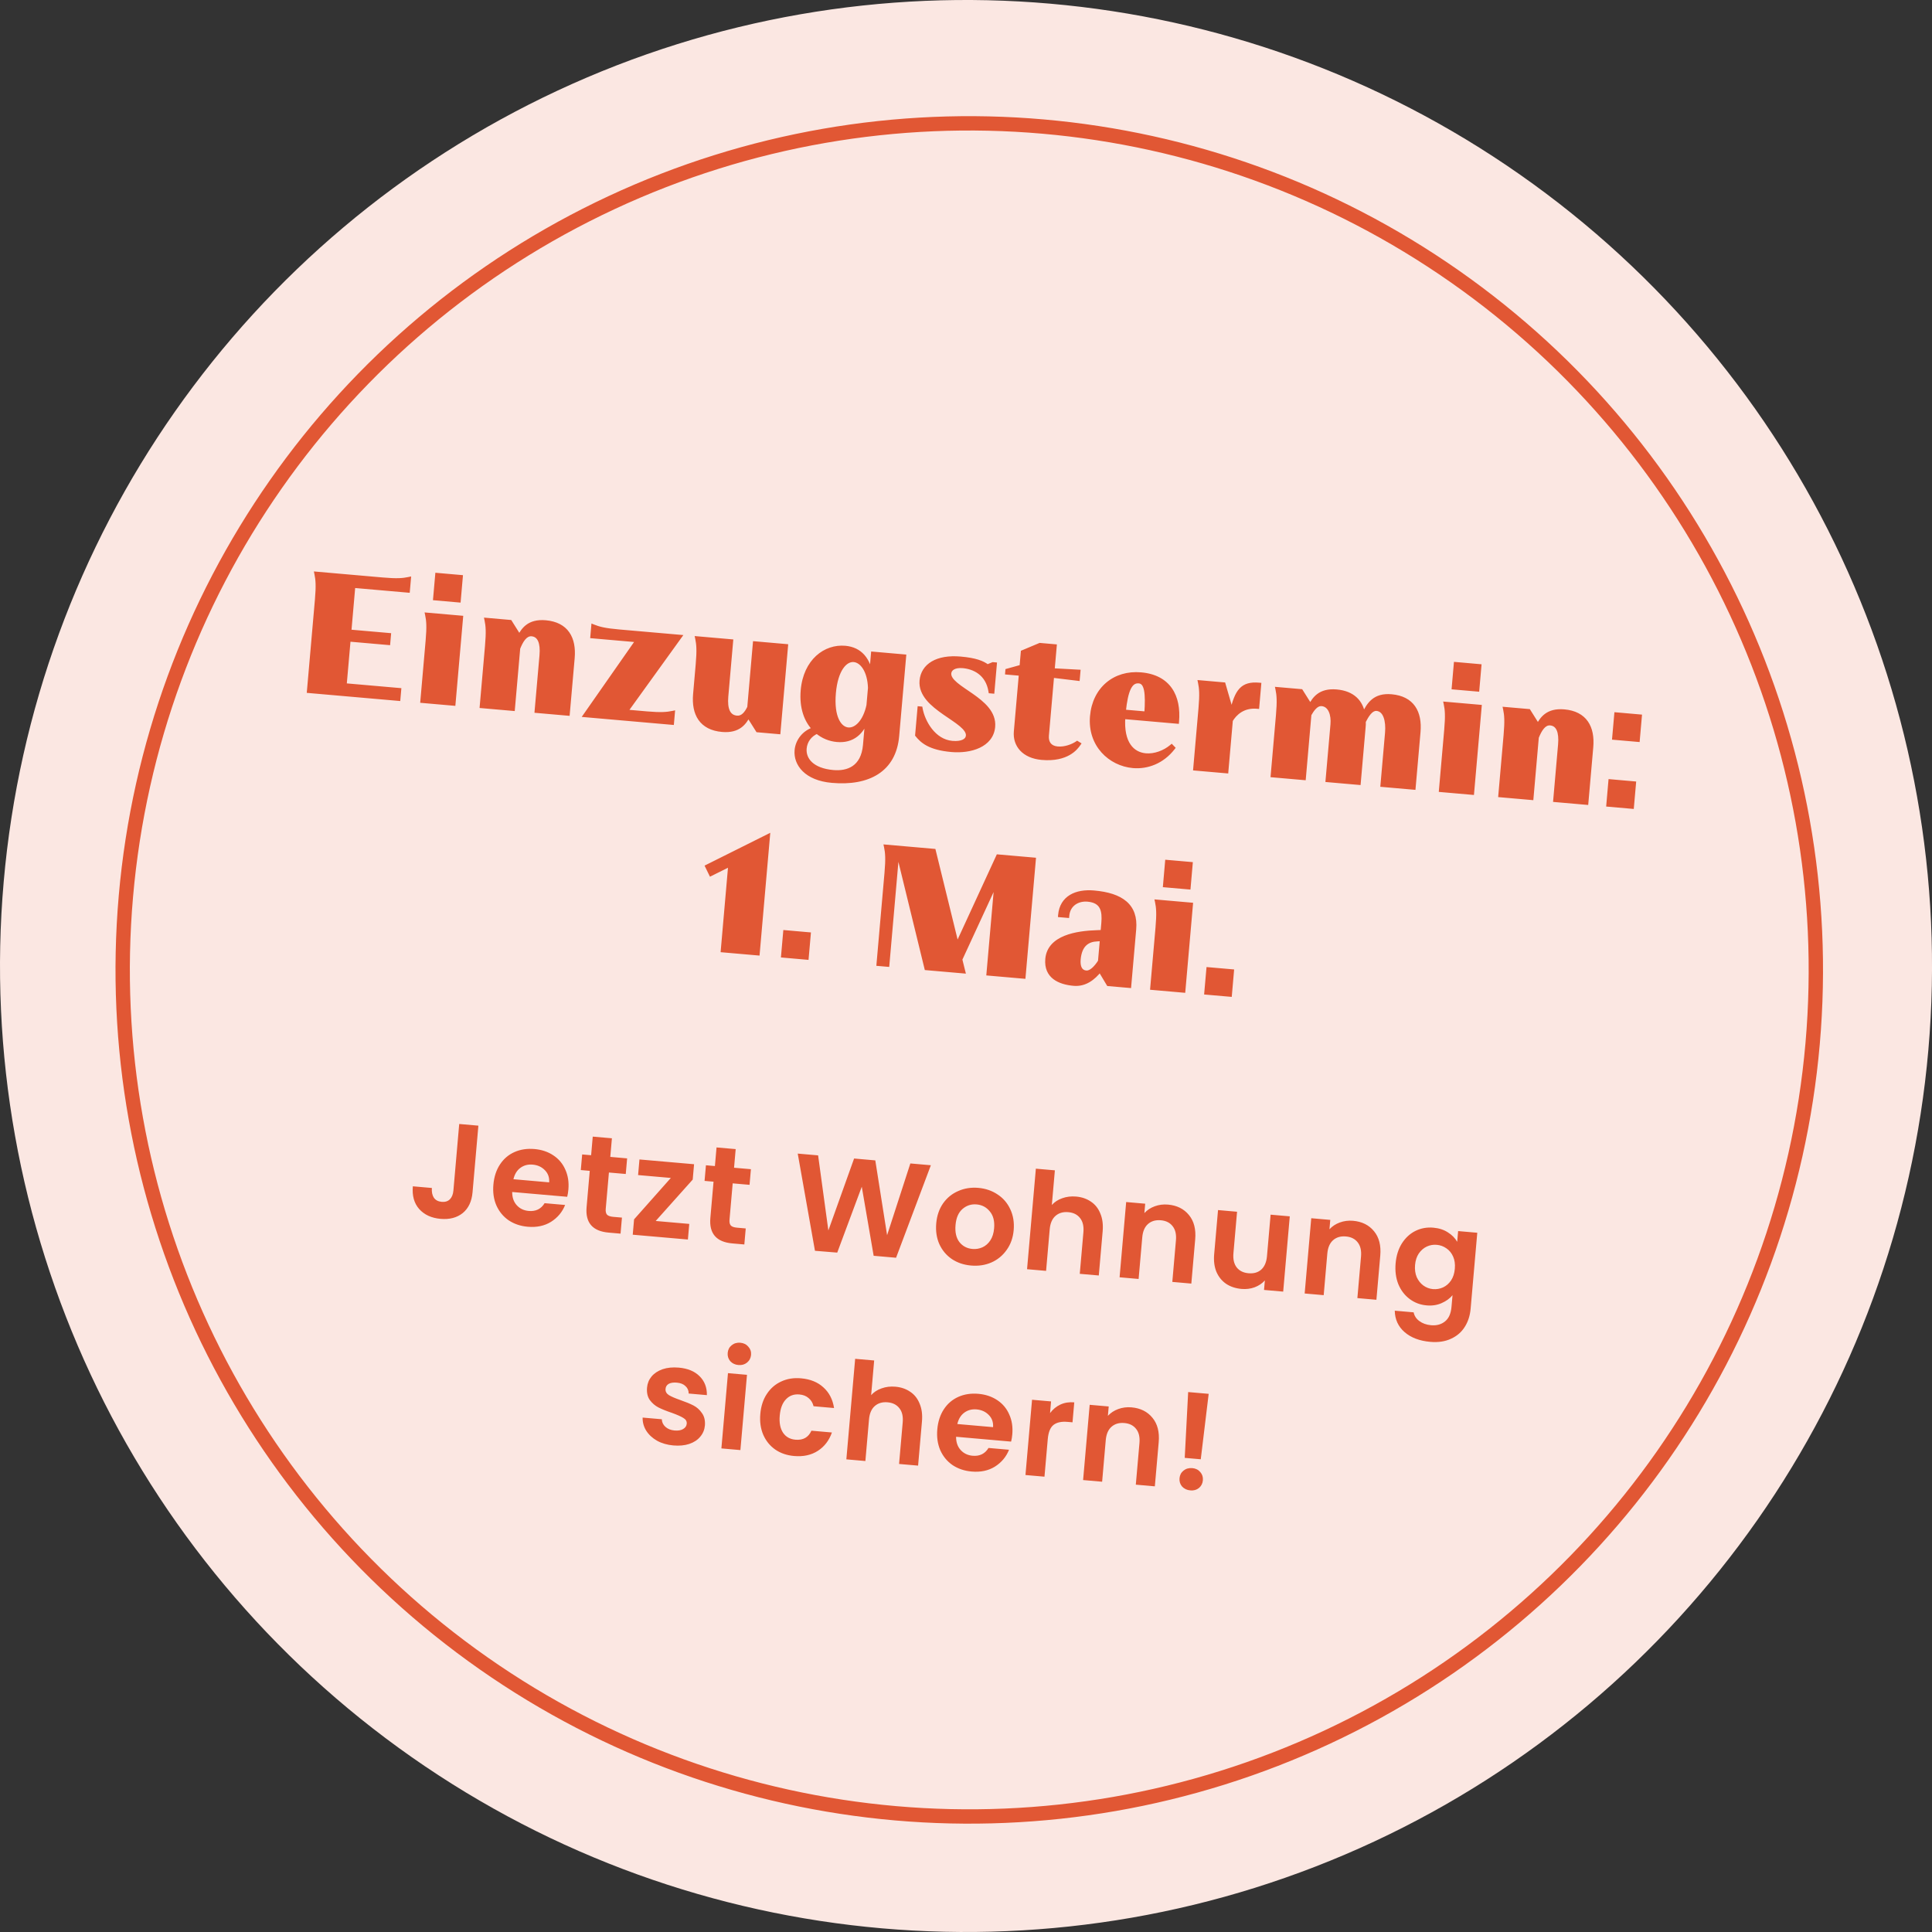<svg xmlns="http://www.w3.org/2000/svg" width="113" height="113" viewBox="0 0 113 113" fill="none"><rect x="0" y="0" width="113" height="113" fill="#333333" stroke="none"/><circle cx="56.501" cy="56.5" r="56.5" transform="rotate(5 56.501 56.5)" fill="#FBE7E2"></circle><circle cx="56.691" cy="56.729" r="49.515" transform="rotate(5 56.691 56.729)" stroke="#E15734" stroke-width="0.839"></circle><path d="M18.545 35.083C18.617 34.25 18.587 33.904 18.516 33.564L22.388 33.903C23.221 33.975 23.567 33.945 23.907 33.874L23.849 34.536L20.659 34.257L20.424 36.945L22.741 37.148L22.702 37.6L20.384 37.397L20.149 40.086L23.339 40.365L23.295 40.866L18.078 40.41L18.545 35.083ZM25.02 37.479C25.093 36.646 25.062 36.3 24.991 35.96L26.957 36.132L26.518 41.148L24.712 40.99L25.02 37.479ZM25.46 34.99L25.578 33.636L26.943 33.755L26.824 35.109L25.46 34.99ZM31.679 38.334C31.744 37.592 31.562 37.131 31.101 37.091C30.709 37.057 30.469 37.491 30.301 37.911L29.991 41.452L28.186 41.294L28.493 37.783C28.566 36.95 28.535 36.604 28.464 36.264L29.828 36.383L30.361 37.228L30.391 37.231C30.607 36.846 30.926 36.318 31.909 36.404C33.133 36.511 33.586 37.339 33.486 38.483L33.202 41.733L31.396 41.575L31.679 38.334ZM34.252 41.825L37.314 37.443L34.655 37.21L34.704 36.648C35.027 36.777 35.362 36.867 36.195 36.94L39.737 37.25L36.584 41.625L37.828 41.733C38.641 41.804 39.007 41.776 39.347 41.705L39.298 42.266L34.252 41.825ZM42.241 42.686C41.017 42.578 40.563 41.75 40.664 40.607L40.816 38.861C40.889 38.028 40.859 37.682 40.787 37.342L42.754 37.514L42.472 40.734C42.407 41.477 42.589 41.938 43.101 41.982C43.442 42.012 43.67 41.719 43.831 41.379L44.158 37.637L45.964 37.795L45.525 42.811L44.322 42.706L43.789 41.861L43.759 41.858C43.543 42.243 43.224 42.772 42.241 42.686ZM48.669 45.664C47.134 45.53 46.532 44.668 46.6 43.886C46.648 43.344 47.026 42.831 47.639 42.642C47.156 42.155 46.87 41.382 46.958 40.379C47.109 38.643 48.285 37.796 49.429 37.896C50.302 37.972 50.816 38.573 50.948 39.606L51.067 38.241L52.873 38.399L52.467 43.044C52.292 45.041 50.786 45.849 48.669 45.664ZM47.055 43.774C46.997 44.436 47.509 45.057 48.733 45.164C49.585 45.239 50.483 44.923 50.6 43.579L50.748 41.893C50.438 42.887 49.832 43.35 48.959 43.273C48.527 43.236 48.127 43.069 47.788 42.787C47.347 42.971 47.092 43.353 47.055 43.774ZM48.764 40.537C48.641 41.941 49.086 42.627 49.608 42.673C50.079 42.714 50.597 42.224 50.804 41.251L50.892 40.238C50.86 39.224 50.416 38.639 49.944 38.598C49.432 38.553 48.885 39.152 48.764 40.537ZM53.837 41.446C53.98 42.237 54.609 43.363 55.693 43.458C56.275 43.509 56.594 43.325 56.62 43.034C56.699 42.131 53.768 41.419 53.909 39.814C53.986 38.931 54.81 38.407 56.175 38.526C57.058 38.604 57.468 38.771 57.752 38.988L58.077 38.855L58.177 38.863L58.039 40.438L57.939 40.43C57.769 39.374 56.971 39.011 56.319 38.954C55.808 38.909 55.538 39.108 55.514 39.379C55.435 40.281 58.221 40.899 58.081 42.505C57.986 43.588 56.761 43.956 55.658 43.859C54.363 43.746 53.934 43.335 53.651 42.986L53.787 41.441L53.837 41.446ZM60.938 44.321C59.875 44.228 59.356 43.566 59.424 42.794L59.721 39.403L58.918 39.333L58.927 39.232L59.756 39.002L59.83 38.149L60.827 37.73L61.68 37.805L61.557 39.21L63.066 39.291L63.031 39.693L61.531 39.511L61.224 43.012C61.187 43.443 61.393 43.745 61.854 43.785C62.316 43.825 62.767 43.632 63.004 43.471L63.081 43.518C62.93 43.737 62.403 44.45 60.938 44.321ZM63.878 41.889C64.018 40.294 65.205 39.316 66.73 39.45C68.355 39.592 68.964 40.727 68.835 42.202L65.694 41.927C65.578 43.494 66.241 44.118 67.013 44.186C67.535 44.231 68.109 44.019 68.524 43.671L68.598 43.748C67.972 44.553 67.095 44.87 66.272 44.798C64.938 44.681 63.731 43.565 63.878 41.889ZM65.721 41.626L67.055 41.743C67.14 40.537 67.066 39.884 66.615 39.844C66.103 39.8 65.852 40.354 65.721 41.626ZM70.223 41.434C70.296 40.601 70.266 40.255 70.195 39.915L71.559 40.034L72.025 41.642L72.055 41.645C72.344 40.416 72.656 39.968 73.64 40.054L73.528 41.329C72.696 41.256 72.219 41.73 71.983 42.123L71.722 45.103L69.916 44.945L70.223 41.434ZM81.134 42.863C81.195 42.161 81.031 41.5 80.519 41.455C80.168 41.424 79.915 41.887 79.757 42.197C79.765 42.339 79.758 42.419 79.748 42.53L79.464 45.78L77.658 45.622L77.943 42.362C77.99 41.82 77.821 41.219 77.309 41.174C76.968 41.144 76.733 41.518 76.578 41.788L76.253 45.499L74.447 45.342L74.754 41.83C74.827 40.997 74.797 40.651 74.726 40.311L76.09 40.431L76.623 41.276L76.653 41.279C76.868 40.893 77.188 40.365 78.171 40.451C79.124 40.534 79.604 41.051 79.73 41.81L79.76 41.813C80.057 41.192 80.398 40.646 81.381 40.732C82.605 40.839 83.058 41.667 82.958 42.811L82.674 46.061L80.868 45.903L81.134 42.863ZM84.596 42.691C84.669 41.858 84.638 41.512 84.567 41.172L86.533 41.344L86.094 46.361L84.289 46.203L84.596 42.691ZM85.036 40.202L85.154 38.848L86.519 38.967L86.4 40.322L85.036 40.202ZM91.255 43.547C91.32 42.804 91.138 42.344 90.677 42.303C90.286 42.269 90.046 42.703 89.877 43.123L89.567 46.664L87.762 46.506L88.069 42.995C88.142 42.162 88.111 41.816 88.04 41.476L89.404 41.595L89.937 42.441L89.967 42.443C90.183 42.058 90.502 41.53 91.485 41.616C92.709 41.723 93.162 42.551 93.062 43.695L92.778 46.945L90.972 46.787L91.255 43.547ZM94.197 45.705L95.561 45.824L95.443 47.178L94.078 47.059L94.197 45.705ZM94.421 43.146L94.539 41.792L95.904 41.911L95.785 43.266L94.421 43.146ZM44.31 55.755L42.283 55.577L42.724 50.541L41.582 51.108L41.377 50.686L44.907 48.922L44.31 55.755ZM45.93 54.532L47.294 54.651L47.176 56.005L45.812 55.886L45.93 54.532ZM51.859 51.047C51.932 50.214 51.901 49.868 51.83 49.528L54.609 49.771L55.973 55.329L58.381 50.101L60.458 50.283L59.86 57.115L57.824 56.937L58.302 51.469L56.157 56.114L56.329 56.806L54.192 56.619L52.525 49.791L52.475 49.787L51.895 56.418L51.393 56.374L51.859 51.047ZM64.54 53.996C64.603 53.274 64.493 52.688 63.62 52.612C63.018 52.559 62.473 52.895 62.415 53.558L62.014 53.523C62.103 52.499 62.955 52.119 63.979 52.208C65.594 52.35 66.448 52.98 66.329 54.345L66.04 57.656L64.836 57.55L64.35 56.739L64.32 56.737C63.946 57.21 63.457 57.591 62.805 57.534C61.962 57.461 61.174 57.109 61.263 56.095C61.374 54.821 62.974 54.567 64.17 54.53L64.494 54.518L64.54 53.996ZM63.081 56.113C63.044 56.534 63.167 56.858 63.529 56.89C63.8 56.914 64.098 56.626 64.344 56.233L64.459 54.919L64.175 54.935C63.597 54.955 63.156 55.26 63.081 56.113ZM67.709 54.263C67.782 53.431 67.751 53.084 67.68 52.745L69.647 52.916L69.208 57.933L67.402 57.775L67.709 54.263ZM68.149 51.775L68.268 50.42L69.632 50.539L69.513 51.894L68.149 51.775ZM70.682 56.697L72.047 56.816L71.928 58.171L70.564 58.051L70.682 56.697Z" fill="#E15734"></path><path d="M18.516 33.564L18.527 33.438L18.358 33.423L18.392 33.59L18.516 33.564ZM23.907 33.874L24.033 33.885L24.047 33.716L23.881 33.75L23.907 33.874ZM23.849 34.536L23.838 34.661L23.964 34.672L23.975 34.547L23.849 34.536ZM20.659 34.257L20.67 34.131L20.544 34.12L20.534 34.246L20.659 34.257ZM20.424 36.945L20.298 36.934L20.287 37.06L20.413 37.071L20.424 36.945ZM22.741 37.148L22.867 37.159L22.878 37.034L22.752 37.023L22.741 37.148ZM22.702 37.6L22.691 37.725L22.816 37.736L22.827 37.611L22.702 37.6ZM20.384 37.397L20.395 37.272L20.27 37.261L20.259 37.386L20.384 37.397ZM20.149 40.086L20.024 40.075L20.013 40.2L20.138 40.211L20.149 40.086ZM23.339 40.365L23.465 40.376L23.476 40.25L23.35 40.239L23.339 40.365ZM23.295 40.866L23.285 40.992L23.41 41.003L23.421 40.877L23.295 40.866ZM18.078 40.41L17.953 40.399L17.942 40.524L18.067 40.535L18.078 40.41ZM18.67 35.094C18.744 34.254 18.714 33.894 18.639 33.538L18.392 33.59C18.46 33.913 18.491 34.246 18.419 35.072L18.67 35.094ZM18.505 33.689L22.377 34.028L22.399 33.777L18.527 33.438L18.505 33.689ZM22.377 34.028C23.217 34.101 23.577 34.072 23.933 33.997L23.881 33.75C23.558 33.818 23.225 33.849 22.399 33.777L22.377 34.028ZM23.782 33.863L23.724 34.525L23.975 34.547L24.033 33.885L23.782 33.863ZM23.86 34.41L20.67 34.131L20.648 34.382L23.838 34.661L23.86 34.41ZM20.534 34.246L20.298 36.934L20.549 36.956L20.784 34.268L20.534 34.246ZM20.413 37.071L22.73 37.274L22.752 37.023L20.435 36.82L20.413 37.071ZM22.616 37.137L22.576 37.589L22.827 37.611L22.867 37.159L22.616 37.137ZM22.713 37.474L20.395 37.272L20.373 37.522L22.691 37.725L22.713 37.474ZM20.259 37.386L20.024 40.075L20.274 40.097L20.51 37.408L20.259 37.386ZM20.138 40.211L23.328 40.49L23.35 40.239L20.16 39.96L20.138 40.211ZM23.214 40.354L23.17 40.855L23.421 40.877L23.465 40.376L23.214 40.354ZM23.306 40.741L18.09 40.285L18.067 40.535L23.285 40.992L23.306 40.741ZM18.204 40.421L18.67 35.094L18.419 35.072L17.953 40.399L18.204 40.421ZM24.991 35.96L25.002 35.835L24.833 35.82L24.868 35.986L24.991 35.96ZM26.957 36.132L27.083 36.143L27.094 36.018L26.968 36.007L26.957 36.132ZM26.518 41.148L26.507 41.274L26.633 41.285L26.644 41.159L26.518 41.148ZM24.712 40.99L24.587 40.979L24.576 41.105L24.702 41.116L24.712 40.99ZM25.46 34.99L25.334 34.979L25.323 35.105L25.449 35.115L25.46 34.99ZM25.578 33.636L25.589 33.51L25.464 33.499L25.453 33.625L25.578 33.636ZM26.943 33.755L27.068 33.766L27.079 33.641L26.954 33.63L26.943 33.755ZM26.824 35.109L26.813 35.235L26.939 35.246L26.95 35.12L26.824 35.109ZM25.145 37.49C25.219 36.65 25.189 36.29 25.114 35.934L24.868 35.986C24.936 36.309 24.967 36.642 24.894 37.468L25.145 37.49ZM24.98 36.085L26.946 36.257L26.968 36.007L25.002 35.835L24.98 36.085ZM26.832 36.121L26.393 41.137L26.644 41.159L27.083 36.143L26.832 36.121ZM26.529 41.023L24.724 40.865L24.702 41.116L26.507 41.274L26.529 41.023ZM24.838 41.001L25.145 37.49L24.894 37.468L24.587 40.979L24.838 41.001ZM25.585 35.001L25.704 33.647L25.453 33.625L25.334 34.979L25.585 35.001ZM25.567 33.761L26.932 33.88L26.954 33.63L25.589 33.51L25.567 33.761ZM26.817 33.744L26.699 35.099L26.95 35.12L27.068 33.766L26.817 33.744ZM26.835 34.984L25.471 34.865L25.449 35.115L26.813 35.235L26.835 34.984ZM30.301 37.911L30.184 37.864L30.177 37.881L30.176 37.9L30.301 37.911ZM29.991 41.452L29.98 41.578L30.106 41.589L30.117 41.463L29.991 41.452ZM28.186 41.294L28.06 41.283L28.049 41.409L28.174 41.42L28.186 41.294ZM28.464 36.264L28.475 36.138L28.306 36.124L28.341 36.29L28.464 36.264ZM29.828 36.383L29.935 36.316L29.901 36.263L29.839 36.258L29.828 36.383ZM30.361 37.228L30.254 37.296L30.288 37.348L30.35 37.354L30.361 37.228ZM30.391 37.231L30.38 37.356L30.461 37.364L30.501 37.292L30.391 37.231ZM33.202 41.733L33.191 41.858L33.316 41.869L33.327 41.744L33.202 41.733ZM31.396 41.575L31.27 41.564L31.26 41.69L31.385 41.7L31.396 41.575ZM31.805 38.346C31.838 37.965 31.81 37.64 31.703 37.398C31.591 37.148 31.392 36.99 31.112 36.966L31.09 37.216C31.271 37.232 31.394 37.325 31.473 37.501C31.555 37.685 31.586 37.961 31.554 38.324L31.805 38.346ZM31.112 36.966C30.859 36.944 30.665 37.076 30.52 37.25C30.377 37.423 30.27 37.651 30.184 37.864L30.418 37.958C30.501 37.75 30.597 37.552 30.714 37.411C30.83 37.272 30.951 37.204 31.09 37.216L31.112 36.966ZM30.176 37.9L29.866 41.441L30.117 41.463L30.427 37.922L30.176 37.9ZM30.002 41.327L28.197 41.169L28.174 41.42L29.98 41.578L30.002 41.327ZM28.311 41.305L28.618 37.794L28.367 37.772L28.06 41.283L28.311 41.305ZM28.618 37.794C28.692 36.954 28.662 36.594 28.587 36.238L28.341 36.29C28.409 36.613 28.44 36.946 28.367 37.772L28.618 37.794ZM28.453 36.389L29.817 36.509L29.839 36.258L28.475 36.138L28.453 36.389ZM29.722 36.45L30.254 37.296L30.467 37.161L29.935 36.316L29.722 36.45ZM30.35 37.354L30.38 37.356L30.402 37.106L30.372 37.103L30.35 37.354ZM30.501 37.292C30.609 37.1 30.731 36.894 30.937 36.742C31.138 36.593 31.432 36.488 31.898 36.529L31.92 36.278C31.403 36.233 31.046 36.349 30.788 36.539C30.534 36.726 30.389 36.977 30.281 37.17L30.501 37.292ZM31.898 36.529C32.482 36.58 32.863 36.8 33.091 37.126C33.322 37.457 33.409 37.916 33.361 38.471L33.612 38.493C33.663 37.905 33.574 37.379 33.297 36.982C33.018 36.582 32.56 36.334 31.92 36.278L31.898 36.529ZM33.361 38.471L33.076 41.722L33.327 41.744L33.612 38.493L33.361 38.471ZM33.213 41.608L31.407 41.45L31.385 41.7L33.191 41.858L33.213 41.608ZM31.521 41.586L31.805 38.346L31.554 38.324L31.27 41.564L31.521 41.586ZM34.252 41.825L34.148 41.753L34.023 41.931L34.24 41.95L34.252 41.825ZM37.314 37.443L37.417 37.515L37.542 37.336L37.325 37.317L37.314 37.443ZM34.655 37.21L34.53 37.199L34.519 37.324L34.644 37.335L34.655 37.21ZM34.704 36.648L34.751 36.531L34.594 36.468L34.579 36.637L34.704 36.648ZM39.737 37.25L39.839 37.324L39.968 37.144L39.748 37.125L39.737 37.25ZM36.584 41.625L36.482 41.551L36.352 41.731L36.573 41.75L36.584 41.625ZM39.347 41.705L39.472 41.715L39.487 41.547L39.321 41.581L39.347 41.705ZM39.298 42.266L39.287 42.392L39.412 42.403L39.423 42.277L39.298 42.266ZM34.355 41.897L37.417 37.515L37.211 37.37L34.148 41.753L34.355 41.897ZM37.325 37.317L34.666 37.084L34.644 37.335L37.303 37.568L37.325 37.317ZM34.781 37.221L34.83 36.659L34.579 36.637L34.53 37.199L34.781 37.221ZM34.657 36.765C34.995 36.9 35.344 36.992 36.184 37.066L36.206 36.815C35.381 36.743 35.058 36.654 34.751 36.531L34.657 36.765ZM36.184 37.066L39.726 37.376L39.748 37.125L36.206 36.815L36.184 37.066ZM39.635 37.176L36.482 41.551L36.686 41.698L39.839 37.324L39.635 37.176ZM36.573 41.75L37.817 41.859L37.839 41.608L36.595 41.499L36.573 41.75ZM37.817 41.859C38.637 41.931 39.017 41.903 39.373 41.828L39.321 41.581C38.998 41.649 38.645 41.678 37.839 41.608L37.817 41.859ZM39.222 41.694L39.172 42.255L39.423 42.277L39.472 41.715L39.222 41.694ZM39.309 42.141L34.262 41.699L34.24 41.95L39.287 42.392L39.309 42.141ZM40.787 37.342L40.798 37.217L40.629 37.202L40.664 37.368L40.787 37.342ZM42.754 37.514L42.879 37.525L42.89 37.4L42.765 37.389L42.754 37.514ZM43.831 41.379L43.945 41.433L43.954 41.413L43.956 41.39L43.831 41.379ZM44.158 37.637L44.169 37.511L44.044 37.501L44.033 37.626L44.158 37.637ZM45.964 37.795L46.09 37.806L46.101 37.681L45.975 37.669L45.964 37.795ZM45.525 42.811L45.514 42.937L45.64 42.948L45.651 42.822L45.525 42.811ZM44.322 42.706L44.215 42.773L44.248 42.826L44.31 42.831L44.322 42.706ZM43.789 41.861L43.895 41.794L43.862 41.741L43.8 41.735L43.789 41.861ZM43.759 41.858L43.77 41.733L43.689 41.725L43.649 41.797L43.759 41.858ZM42.252 42.56C41.668 42.509 41.287 42.289 41.059 41.963C40.828 41.632 40.74 41.173 40.789 40.618L40.538 40.596C40.487 41.184 40.576 41.711 40.852 42.107C41.132 42.507 41.589 42.755 42.23 42.811L42.252 42.56ZM40.789 40.618L40.942 38.872L40.691 38.85L40.538 40.596L40.789 40.618ZM40.942 38.872C41.015 38.032 40.985 37.672 40.911 37.316L40.664 37.368C40.732 37.691 40.763 38.024 40.691 38.85L40.942 38.872ZM40.776 37.467L42.743 37.639L42.765 37.389L40.798 37.217L40.776 37.467ZM42.628 37.503L42.347 40.724L42.597 40.745L42.879 37.525L42.628 37.503ZM42.347 40.724C42.313 41.103 42.341 41.431 42.456 41.674C42.577 41.928 42.79 42.082 43.09 42.108L43.112 41.857C42.9 41.839 42.766 41.739 42.684 41.566C42.597 41.382 42.566 41.108 42.597 40.745L42.347 40.724ZM43.09 42.108C43.304 42.127 43.48 42.042 43.619 41.911C43.756 41.783 43.861 41.609 43.945 41.433L43.717 41.325C43.639 41.489 43.55 41.631 43.447 41.727C43.347 41.821 43.239 41.868 43.112 41.857L43.09 42.108ZM43.956 41.39L44.284 37.648L44.033 37.626L43.706 41.368L43.956 41.39ZM44.147 37.762L45.953 37.92L45.975 37.669L44.169 37.511L44.147 37.762ZM45.839 37.784L45.4 42.8L45.651 42.822L46.09 37.806L45.839 37.784ZM45.536 42.686L44.332 42.581L44.31 42.831L45.514 42.937L45.536 42.686ZM44.428 42.639L43.895 41.794L43.682 41.928L44.215 42.773L44.428 42.639ZM43.8 41.735L43.77 41.733L43.748 41.983L43.778 41.986L43.8 41.735ZM43.649 41.797C43.541 41.989 43.419 42.196 43.213 42.347C43.011 42.496 42.718 42.601 42.252 42.56L42.23 42.811C42.747 42.856 43.104 42.74 43.362 42.55C43.616 42.363 43.761 42.112 43.869 41.919L43.649 41.797ZM47.639 42.642L47.676 42.763L47.875 42.701L47.728 42.554L47.639 42.642ZM50.948 39.606L50.823 39.622L51.073 39.617L50.948 39.606ZM51.067 38.241L51.078 38.116L50.953 38.105L50.942 38.23L51.067 38.241ZM52.873 38.399L52.998 38.41L53.009 38.285L52.884 38.274L52.873 38.399ZM50.748 41.893L50.873 41.904L50.627 41.856L50.748 41.893ZM47.788 42.787L47.869 42.69L47.81 42.641L47.74 42.671L47.788 42.787ZM50.804 41.251L50.927 41.277L50.928 41.27L50.929 41.262L50.804 41.251ZM50.892 40.238L51.018 40.249L51.018 40.241L51.018 40.234L50.892 40.238ZM48.68 45.539C47.934 45.473 47.43 45.233 47.122 44.928C46.815 44.625 46.695 44.251 46.726 43.897L46.475 43.875C46.437 44.303 46.584 44.751 46.945 45.108C47.304 45.463 47.869 45.721 48.658 45.789L48.68 45.539ZM46.726 43.897C46.769 43.406 47.112 42.937 47.676 42.763L47.602 42.522C46.94 42.726 46.527 43.282 46.475 43.875L46.726 43.897ZM47.728 42.554C47.276 42.098 46.998 41.364 47.083 40.39L46.832 40.368C46.742 41.401 47.036 42.213 47.55 42.731L47.728 42.554ZM47.083 40.39C47.23 38.713 48.353 37.928 49.418 38.021L49.44 37.77C48.218 37.663 46.989 38.573 46.832 40.368L47.083 40.39ZM49.418 38.021C49.826 38.057 50.141 38.214 50.372 38.475C50.604 38.74 50.759 39.122 50.823 39.622L51.072 39.59C51.004 39.057 50.836 38.623 50.561 38.309C50.283 37.993 49.905 37.811 49.44 37.77L49.418 38.021ZM51.073 39.617L51.192 38.252L50.942 38.23L50.822 39.595L51.073 39.617ZM51.056 38.367L52.862 38.525L52.884 38.274L51.078 38.116L51.056 38.367ZM52.748 38.388L52.341 43.033L52.592 43.055L52.998 38.41L52.748 38.388ZM52.341 43.033C52.257 43.999 51.853 44.662 51.228 45.067C50.596 45.474 49.722 45.63 48.68 45.539L48.658 45.789C49.732 45.883 50.669 45.727 51.364 45.278C52.065 44.826 52.502 44.087 52.592 43.055L52.341 43.033ZM46.929 43.763C46.897 44.133 47.025 44.492 47.328 44.77C47.628 45.046 48.092 45.234 48.722 45.29L48.744 45.039C48.15 44.987 47.745 44.812 47.498 44.584C47.254 44.36 47.155 44.078 47.18 43.785L46.929 43.763ZM48.722 45.29C49.165 45.328 49.635 45.267 50.013 45.007C50.397 44.744 50.664 44.291 50.725 43.59L50.475 43.568C50.418 44.211 50.179 44.588 49.871 44.8C49.558 45.015 49.154 45.075 48.744 45.039L48.722 45.29ZM50.725 43.59L50.873 41.904L50.622 41.882L50.475 43.568L50.725 43.59ZM50.627 41.856C50.478 42.337 50.26 42.675 49.988 42.885C49.717 43.093 49.38 43.184 48.97 43.148L48.948 43.399C49.41 43.439 49.813 43.337 50.141 43.084C50.468 42.834 50.708 42.444 50.868 41.931L50.627 41.856ZM48.97 43.148C48.565 43.112 48.189 42.956 47.869 42.69L47.708 42.883C48.066 43.182 48.49 43.359 48.948 43.399L48.97 43.148ZM47.74 42.671C47.255 42.873 46.97 43.296 46.929 43.763L47.18 43.785C47.213 43.409 47.44 43.068 47.837 42.903L47.74 42.671ZM48.638 40.526C48.575 41.241 48.656 41.788 48.829 42.167C49.003 42.547 49.278 42.77 49.597 42.798L49.619 42.548C49.416 42.53 49.207 42.387 49.058 42.062C48.909 41.736 48.829 41.237 48.889 40.548L48.638 40.526ZM49.597 42.798C49.883 42.823 50.166 42.686 50.399 42.426C50.632 42.167 50.82 41.779 50.927 41.277L50.681 41.225C50.581 41.696 50.407 42.04 50.211 42.258C50.015 42.477 49.804 42.564 49.619 42.548L49.597 42.798ZM50.929 41.262L51.018 40.249L50.767 40.227L50.678 41.24L50.929 41.262ZM51.018 40.234C51.001 39.71 50.878 39.288 50.69 38.986C50.501 38.686 50.241 38.498 49.955 38.473L49.933 38.723C50.118 38.74 50.316 38.864 50.476 39.12C50.636 39.375 50.751 39.752 50.767 40.242L51.018 40.234ZM49.955 38.473C49.64 38.445 49.336 38.619 49.103 38.961C48.871 39.302 48.7 39.821 48.638 40.526L48.889 40.548C48.948 39.868 49.111 39.396 49.311 39.102C49.511 38.81 49.736 38.706 49.933 38.723L49.955 38.473ZM53.837 41.446L53.961 41.423L53.944 41.329L53.848 41.32L53.837 41.446ZM57.752 38.988L57.675 39.088L57.733 39.132L57.8 39.104L57.752 38.988ZM58.077 38.855L58.088 38.729L58.057 38.727L58.029 38.738L58.077 38.855ZM58.177 38.863L58.303 38.874L58.314 38.749L58.188 38.738L58.177 38.863ZM58.039 40.438L58.028 40.564L58.154 40.575L58.165 40.45L58.039 40.438ZM57.939 40.43L57.815 40.45L57.83 40.547L57.928 40.555L57.939 40.43ZM53.651 42.986L53.526 42.975L53.522 43.026L53.554 43.066L53.651 42.986ZM53.787 41.441L53.798 41.316L53.672 41.305L53.661 41.43L53.787 41.441ZM53.713 41.468C53.788 41.882 53.989 42.381 54.313 42.791C54.639 43.202 55.096 43.532 55.682 43.584L55.704 43.333C55.206 43.289 54.807 43.009 54.511 42.635C54.214 42.26 54.029 41.8 53.961 41.423L53.713 41.468ZM55.682 43.584C55.985 43.61 56.236 43.577 56.42 43.487C56.609 43.395 56.728 43.241 56.745 43.045L56.494 43.023C56.486 43.117 56.432 43.201 56.309 43.261C56.182 43.323 55.982 43.357 55.704 43.333L55.682 43.584ZM56.745 43.045C56.758 42.895 56.708 42.757 56.625 42.632C56.543 42.509 56.425 42.392 56.29 42.279C56.023 42.056 55.658 41.825 55.313 41.584C54.962 41.339 54.623 41.08 54.381 40.787C54.141 40.497 54.003 40.183 54.034 39.825L53.783 39.803C53.745 40.248 53.92 40.625 54.187 40.948C54.453 41.269 54.816 41.544 55.169 41.791C55.529 42.042 55.873 42.258 56.129 42.472C56.255 42.578 56.352 42.677 56.415 42.772C56.477 42.865 56.501 42.947 56.494 43.023L56.745 43.045ZM54.034 39.825C54.069 39.425 54.271 39.109 54.623 38.903C54.979 38.694 55.498 38.594 56.164 38.652L56.186 38.401C55.487 38.34 54.911 38.442 54.495 38.686C54.075 38.933 53.826 39.321 53.783 39.803L54.034 39.825ZM56.164 38.652C57.035 38.728 57.418 38.892 57.675 39.088L57.828 38.888C57.517 38.651 57.08 38.479 56.186 38.401L56.164 38.652ZM57.8 39.104L58.125 38.971L58.029 38.738L57.704 38.871L57.8 39.104ZM58.066 38.98L58.166 38.989L58.188 38.738L58.088 38.729L58.066 38.98ZM58.052 38.852L57.914 40.428L58.165 40.45L58.303 38.874L58.052 38.852ZM58.05 40.313L57.95 40.304L57.928 40.555L58.028 40.564L58.05 40.313ZM58.063 40.41C57.973 39.85 57.715 39.467 57.386 39.217C57.06 38.969 56.673 38.858 56.33 38.828L56.308 39.079C56.617 39.106 56.955 39.205 57.234 39.417C57.509 39.627 57.735 39.953 57.815 40.45L58.063 40.41ZM56.33 38.828C56.058 38.804 55.834 38.844 55.67 38.939C55.503 39.036 55.404 39.189 55.388 39.367L55.639 39.389C55.647 39.297 55.696 39.215 55.797 39.157C55.902 39.096 56.069 39.058 56.308 39.079L56.33 38.828ZM55.388 39.367C55.363 39.662 55.571 39.908 55.82 40.118C56.074 40.333 56.422 40.553 56.748 40.781C57.082 41.014 57.402 41.262 57.63 41.545C57.856 41.825 57.987 42.133 57.956 42.493L58.206 42.516C58.245 42.073 58.08 41.702 57.826 41.387C57.574 41.074 57.228 40.81 56.893 40.575C56.55 40.336 56.225 40.131 55.983 39.926C55.736 39.717 55.626 39.547 55.639 39.389L55.388 39.367ZM57.956 42.493C57.913 42.98 57.62 43.309 57.194 43.511C56.764 43.714 56.205 43.781 55.669 43.734L55.647 43.985C56.214 44.034 56.819 43.966 57.301 43.738C57.788 43.509 58.154 43.112 58.206 42.516L57.956 42.493ZM55.669 43.734C55.033 43.678 54.62 43.55 54.334 43.4C54.05 43.25 53.885 43.074 53.749 42.907L53.554 43.066C53.701 43.247 53.892 43.451 54.217 43.622C54.54 43.793 54.988 43.927 55.647 43.985L55.669 43.734ZM53.777 42.997L53.912 41.452L53.661 41.43L53.526 42.975L53.777 42.997ZM53.776 41.567L53.826 41.571L53.848 41.32L53.798 41.316L53.776 41.567ZM59.721 39.403L59.846 39.414L59.857 39.288L59.731 39.277L59.721 39.403ZM58.918 39.333L58.792 39.322L58.782 39.447L58.907 39.458L58.918 39.333ZM58.927 39.232L58.893 39.111L58.809 39.134L58.801 39.221L58.927 39.232ZM59.756 39.002L59.789 39.123L59.873 39.099L59.881 39.013L59.756 39.002ZM59.83 38.149L59.782 38.033L59.711 38.062L59.705 38.138L59.83 38.149ZM60.827 37.73L60.838 37.605L60.807 37.602L60.779 37.614L60.827 37.73ZM61.68 37.805L61.805 37.816L61.816 37.691L61.691 37.68L61.68 37.805ZM61.557 39.21L61.432 39.199L61.42 39.328L61.55 39.335L61.557 39.21ZM63.066 39.291L63.192 39.302L63.203 39.172L63.073 39.166L63.066 39.291ZM63.031 39.693L63.016 39.817L63.145 39.833L63.157 39.703L63.031 39.693ZM61.531 39.511L61.546 39.386L61.417 39.37L61.405 39.5L61.531 39.511ZM63.004 43.471L63.07 43.364L63 43.321L62.933 43.367L63.004 43.471ZM63.081 43.518L63.184 43.589L63.26 43.48L63.147 43.411L63.081 43.518ZM60.949 44.196C60.441 44.151 60.077 43.973 59.849 43.727C59.621 43.481 59.518 43.159 59.549 42.805L59.298 42.783C59.262 43.201 59.384 43.596 59.664 43.898C59.944 44.199 60.371 44.398 60.927 44.447L60.949 44.196ZM59.549 42.805L59.846 39.414L59.595 39.392L59.298 42.783L59.549 42.805ZM59.731 39.277L58.929 39.207L58.907 39.458L59.709 39.528L59.731 39.277ZM59.043 39.344L59.052 39.243L58.801 39.221L58.792 39.322L59.043 39.344ZM58.96 39.353L59.789 39.123L59.722 38.88L58.893 39.111L58.96 39.353ZM59.881 39.013L59.956 38.16L59.705 38.138L59.63 38.99L59.881 39.013ZM59.879 38.265L60.876 37.847L60.779 37.614L59.782 38.033L59.879 38.265ZM60.816 37.856L61.669 37.931L61.691 37.68L60.838 37.605L60.816 37.856ZM61.555 37.794L61.432 39.199L61.682 39.221L61.805 37.816L61.555 37.794ZM61.55 39.335L63.06 39.417L63.073 39.166L61.564 39.084L61.55 39.335ZM62.941 39.28L62.906 39.681L63.157 39.703L63.192 39.302L62.941 39.28ZM63.046 39.568L61.546 39.386L61.516 39.636L63.016 39.817L63.046 39.568ZM61.405 39.5L61.099 43.001L61.35 43.023L61.656 39.522L61.405 39.5ZM61.099 43.001C61.078 43.238 61.123 43.456 61.253 43.622C61.384 43.791 61.587 43.888 61.843 43.91L61.865 43.66C61.661 43.642 61.53 43.568 61.452 43.468C61.372 43.366 61.333 43.217 61.35 43.023L61.099 43.001ZM61.843 43.91C62.342 43.954 62.822 43.747 63.075 43.575L62.933 43.367C62.712 43.517 62.289 43.697 61.865 43.66L61.843 43.91ZM62.938 43.578L63.015 43.625L63.147 43.411L63.07 43.364L62.938 43.578ZM62.977 43.447C62.907 43.549 62.75 43.765 62.44 43.941C62.131 44.116 61.659 44.258 60.949 44.196L60.927 44.447C61.682 44.513 62.206 44.363 62.564 44.16C62.922 43.957 63.104 43.706 63.184 43.589L62.977 43.447ZM68.835 42.202L68.824 42.327L68.949 42.338L68.96 42.213L68.835 42.202ZM65.694 41.927L65.705 41.802L65.578 41.791L65.569 41.918L65.694 41.927ZM68.524 43.671L68.615 43.584L68.533 43.499L68.443 43.574L68.524 43.671ZM68.598 43.748L68.698 43.825L68.764 43.739L68.689 43.661L68.598 43.748ZM65.721 41.626L65.596 41.613L65.582 41.74L65.71 41.752L65.721 41.626ZM67.055 41.743L67.044 41.868L67.172 41.879L67.181 41.752L67.055 41.743ZM64.003 41.901C64.071 41.132 64.389 40.521 64.866 40.118C65.343 39.714 65.987 39.511 66.719 39.575L66.741 39.325C65.948 39.255 65.236 39.474 64.703 39.925C64.17 40.376 63.825 41.051 63.753 41.879L64.003 41.901ZM66.719 39.575C67.502 39.644 68.023 39.949 68.337 40.398C68.653 40.852 68.772 41.471 68.709 42.191L68.96 42.213C69.026 41.458 68.905 40.772 68.543 40.254C68.179 39.732 67.583 39.398 66.741 39.325L66.719 39.575ZM68.846 42.076L65.705 41.802L65.683 42.053L68.824 42.327L68.846 42.076ZM65.569 41.918C65.509 42.718 65.647 43.298 65.917 43.69C66.188 44.085 66.584 44.275 67.002 44.311L67.024 44.06C66.67 44.029 66.348 43.873 66.124 43.547C65.898 43.219 65.763 42.703 65.82 41.937L65.569 41.918ZM67.002 44.311C67.562 44.36 68.169 44.133 68.605 43.767L68.443 43.574C68.05 43.904 67.507 44.102 67.024 44.06L67.002 44.311ZM68.433 43.758L68.507 43.835L68.689 43.661L68.615 43.584L68.433 43.758ZM68.499 43.671C67.9 44.441 67.065 44.741 66.283 44.673L66.261 44.924C67.125 44.999 68.044 44.665 68.698 43.825L68.499 43.671ZM66.283 44.673C65.01 44.561 63.864 43.499 64.003 41.901L63.753 41.879C63.599 43.631 64.865 44.801 66.261 44.924L66.283 44.673ZM65.71 41.752L67.044 41.868L67.066 41.617L65.732 41.501L65.71 41.752ZM67.181 41.752C67.223 41.149 67.228 40.669 67.159 40.331C67.125 40.162 67.071 40.017 66.984 39.909C66.893 39.797 66.772 39.732 66.626 39.719L66.604 39.97C66.682 39.977 66.74 40.008 66.788 40.067C66.839 40.13 66.882 40.231 66.913 40.381C66.973 40.682 66.972 41.131 66.93 41.734L67.181 41.752ZM66.626 39.719C66.472 39.705 66.331 39.737 66.207 39.82C66.086 39.902 65.99 40.028 65.912 40.186C65.758 40.499 65.661 40.975 65.596 41.613L65.846 41.639C65.912 41.005 66.006 40.567 66.138 40.297C66.204 40.163 66.275 40.079 66.348 40.029C66.419 39.982 66.501 39.961 66.604 39.97L66.626 39.719ZM70.195 39.915L70.206 39.789L70.037 39.775L70.071 39.941L70.195 39.915ZM71.559 40.034L71.68 39.999L71.656 39.916L71.57 39.909L71.559 40.034ZM72.025 41.642L71.904 41.677L71.928 41.76L72.014 41.767L72.025 41.642ZM72.055 41.645L72.044 41.77L72.153 41.779L72.177 41.673L72.055 41.645ZM73.64 40.054L73.765 40.065L73.776 39.94L73.651 39.929L73.64 40.054ZM73.528 41.329L73.517 41.454L73.643 41.465L73.654 41.34L73.528 41.329ZM71.983 42.123L71.875 42.059L71.86 42.084L71.857 42.112L71.983 42.123ZM71.722 45.103L71.711 45.228L71.837 45.239L71.847 45.114L71.722 45.103ZM69.916 44.945L69.791 44.934L69.78 45.06L69.905 45.071L69.916 44.945ZM70.349 41.445C70.422 40.605 70.393 40.245 70.318 39.889L70.071 39.941C70.139 40.264 70.17 40.597 70.098 41.423L70.349 41.445ZM70.184 40.04L71.548 40.16L71.57 39.909L70.206 39.789L70.184 40.04ZM71.438 40.069L71.904 41.677L72.146 41.607L71.68 39.999L71.438 40.069ZM72.014 41.767L72.044 41.77L72.066 41.519L72.036 41.517L72.014 41.767ZM72.177 41.673C72.323 41.058 72.467 40.67 72.679 40.442C72.88 40.227 73.158 40.139 73.629 40.18L73.651 39.929C73.138 39.884 72.769 39.977 72.495 40.271C72.233 40.553 72.077 41.003 71.933 41.616L72.177 41.673ZM73.514 40.044L73.403 41.318L73.654 41.34L73.765 40.065L73.514 40.044ZM73.539 41.203C72.642 41.125 72.127 41.64 71.875 42.059L72.091 42.188C72.312 41.82 72.749 41.387 73.517 41.454L73.539 41.203ZM71.857 42.112L71.597 45.092L71.847 45.114L72.108 42.134L71.857 42.112ZM71.733 44.978L69.927 44.82L69.905 45.071L71.711 45.228L71.733 44.978ZM70.042 44.956L70.349 41.445L70.098 41.423L69.791 44.934L70.042 44.956ZM79.757 42.197L79.645 42.14L79.629 42.17L79.631 42.204L79.757 42.197ZM79.464 45.78L79.453 45.906L79.578 45.917L79.589 45.791L79.464 45.78ZM77.658 45.622L77.532 45.611L77.521 45.737L77.647 45.748L77.658 45.622ZM76.578 41.788L76.469 41.725L76.455 41.749L76.453 41.776L76.578 41.788ZM76.253 45.499L76.242 45.625L76.368 45.636L76.379 45.511L76.253 45.499ZM74.447 45.342L74.322 45.331L74.311 45.456L74.436 45.467L74.447 45.342ZM74.726 40.311L74.737 40.186L74.568 40.171L74.603 40.337L74.726 40.311ZM76.09 40.431L76.197 40.364L76.163 40.311L76.101 40.305L76.09 40.431ZM76.623 41.276L76.516 41.343L76.549 41.396L76.612 41.401L76.623 41.276ZM76.653 41.279L76.642 41.404L76.723 41.411L76.763 41.34L76.653 41.279ZM79.73 41.81L79.606 41.831L79.622 41.927L79.719 41.936L79.73 41.81ZM79.76 41.813L79.749 41.939L79.836 41.946L79.874 41.867L79.76 41.813ZM82.674 46.061L82.663 46.187L82.788 46.198L82.799 46.072L82.674 46.061ZM80.868 45.903L80.743 45.892L80.732 46.018L80.857 46.029L80.868 45.903ZM81.26 42.874C81.291 42.513 81.266 42.151 81.159 41.868C81.052 41.583 80.851 41.358 80.53 41.33L80.508 41.58C80.699 41.597 80.837 41.725 80.924 41.957C81.012 42.191 81.038 42.512 81.009 42.852L81.26 42.874ZM80.53 41.33C80.292 41.309 80.104 41.457 79.97 41.617C79.832 41.78 79.724 41.986 79.645 42.14L79.869 42.254C79.948 42.099 80.046 41.918 80.162 41.779C80.281 41.638 80.396 41.571 80.508 41.58L80.53 41.33ZM79.631 42.204C79.638 42.337 79.632 42.41 79.623 42.519L79.873 42.541C79.883 42.429 79.891 42.342 79.883 42.19L79.631 42.204ZM79.623 42.519L79.338 45.769L79.589 45.791L79.873 42.541L79.623 42.519ZM79.475 45.655L77.669 45.497L77.647 45.748L79.453 45.906L79.475 45.655ZM77.783 45.633L78.068 42.373L77.818 42.351L77.532 45.611L77.783 45.633ZM78.068 42.373C78.093 42.088 78.062 41.779 77.95 41.53C77.837 41.277 77.633 41.076 77.32 41.049L77.298 41.3C77.496 41.317 77.633 41.439 77.721 41.633C77.81 41.831 77.84 42.094 77.818 42.351L78.068 42.373ZM77.32 41.049C77.096 41.029 76.917 41.144 76.784 41.281C76.651 41.416 76.546 41.59 76.469 41.725L76.687 41.85C76.765 41.715 76.855 41.567 76.964 41.457C77.072 41.346 77.181 41.289 77.298 41.3L77.32 41.049ZM76.453 41.776L76.128 45.489L76.379 45.511L76.703 41.798L76.453 41.776ZM76.264 45.374L74.458 45.216L74.436 45.467L76.242 45.625L76.264 45.374ZM74.573 45.352L74.88 41.841L74.629 41.819L74.322 45.331L74.573 45.352ZM74.88 41.841C74.953 41.001 74.924 40.642 74.849 40.285L74.603 40.337C74.67 40.661 74.701 40.994 74.629 41.819L74.88 41.841ZM74.715 40.437L76.079 40.556L76.101 40.305L74.737 40.186L74.715 40.437ZM75.984 40.498L76.516 41.343L76.729 41.209L76.197 40.364L75.984 40.498ZM76.612 41.401L76.642 41.404L76.664 41.153L76.634 41.15L76.612 41.401ZM76.763 41.34C76.871 41.147 76.993 40.941 77.199 40.789C77.4 40.641 77.694 40.535 78.16 40.576L78.182 40.325C77.665 40.28 77.307 40.396 77.049 40.587C76.796 40.774 76.651 41.024 76.543 41.217L76.763 41.34ZM78.16 40.576C78.615 40.616 78.945 40.758 79.175 40.97C79.405 41.181 79.546 41.473 79.606 41.831L79.854 41.79C79.788 41.389 79.626 41.042 79.346 40.785C79.066 40.527 78.679 40.369 78.182 40.325L78.16 40.576ZM79.719 41.936L79.749 41.939L79.771 41.688L79.741 41.685L79.719 41.936ZM79.874 41.867C80.022 41.557 80.172 41.288 80.394 41.104C80.609 40.925 80.906 40.817 81.37 40.857L81.392 40.606C80.873 40.561 80.508 40.682 80.233 40.91C79.965 41.133 79.795 41.448 79.647 41.759L79.874 41.867ZM81.37 40.857C81.954 40.908 82.335 41.128 82.563 41.455C82.794 41.785 82.882 42.245 82.833 42.8L83.084 42.822C83.135 42.233 83.046 41.707 82.769 41.31C82.49 40.91 82.032 40.662 81.392 40.606L81.37 40.857ZM82.833 42.8L82.549 46.05L82.799 46.072L83.084 42.822L82.833 42.8ZM82.685 45.936L80.879 45.778L80.857 46.029L82.663 46.187L82.685 45.936ZM80.994 45.914L81.26 42.874L81.009 42.852L80.743 45.892L80.994 45.914ZM84.567 41.172L84.578 41.047L84.409 41.032L84.444 41.198L84.567 41.172ZM86.533 41.344L86.659 41.355L86.67 41.23L86.544 41.219L86.533 41.344ZM86.094 46.361L86.084 46.486L86.209 46.497L86.22 46.371L86.094 46.361ZM84.289 46.203L84.163 46.192L84.152 46.317L84.278 46.328L84.289 46.203ZM85.036 40.202L84.911 40.191L84.9 40.317L85.025 40.328L85.036 40.202ZM85.154 38.848L85.165 38.722L85.04 38.712L85.029 38.837L85.154 38.848ZM86.519 38.967L86.644 38.978L86.655 38.853L86.53 38.842L86.519 38.967ZM86.4 40.322L86.389 40.447L86.515 40.458L86.526 40.333L86.4 40.322ZM84.721 42.702C84.795 41.862 84.765 41.502 84.69 41.146L84.444 41.198C84.512 41.522 84.543 41.855 84.47 42.68L84.721 42.702ZM84.556 41.298L86.522 41.47L86.544 41.219L84.578 41.047L84.556 41.298ZM86.408 41.333L85.969 46.35L86.22 46.371L86.659 41.355L86.408 41.333ZM86.106 46.235L84.3 46.077L84.278 46.328L86.084 46.486L86.106 46.235ZM84.414 46.214L84.721 42.702L84.47 42.68L84.163 46.192L84.414 46.214ZM85.161 40.213L85.28 38.859L85.029 38.837L84.911 40.191L85.161 40.213ZM85.144 38.973L86.508 39.093L86.53 38.842L85.165 38.722L85.144 38.973ZM86.394 38.956L86.275 40.311L86.526 40.333L86.644 38.978L86.394 38.956ZM86.411 40.196L85.047 40.077L85.025 40.328L86.389 40.447L86.411 40.196ZM89.877 43.123L89.76 43.076L89.754 43.093L89.752 43.112L89.877 43.123ZM89.567 46.664L89.556 46.79L89.682 46.801L89.693 46.675L89.567 46.664ZM87.762 46.506L87.636 46.495L87.625 46.621L87.751 46.632L87.762 46.506ZM88.04 41.476L88.051 41.351L87.882 41.336L87.917 41.502L88.04 41.476ZM89.404 41.595L89.511 41.528L89.478 41.475L89.415 41.47L89.404 41.595ZM89.937 42.441L89.831 42.508L89.864 42.561L89.926 42.566L89.937 42.441ZM89.967 42.443L89.956 42.569L90.037 42.576L90.077 42.505L89.967 42.443ZM92.778 46.945L92.767 47.071L92.892 47.082L92.903 46.956L92.778 46.945ZM90.972 46.787L90.847 46.776L90.836 46.902L90.961 46.913L90.972 46.787ZM91.381 43.558C91.414 43.178 91.386 42.852 91.279 42.61C91.167 42.36 90.968 42.202 90.688 42.178L90.666 42.429C90.847 42.444 90.97 42.538 91.049 42.713C91.131 42.898 91.162 43.173 91.13 43.536L91.381 43.558ZM90.688 42.178C90.435 42.156 90.241 42.288 90.097 42.462C89.954 42.635 89.846 42.863 89.76 43.076L89.994 43.17C90.077 42.962 90.173 42.764 90.29 42.623C90.406 42.484 90.527 42.416 90.666 42.429L90.688 42.178ZM89.752 43.112L89.442 46.653L89.693 46.675L90.003 43.134L89.752 43.112ZM89.578 46.539L87.773 46.381L87.751 46.632L89.556 46.79L89.578 46.539ZM87.887 46.517L88.194 43.006L87.943 42.984L87.636 46.495L87.887 46.517ZM88.194 43.006C88.268 42.166 88.238 41.806 88.163 41.45L87.917 41.502C87.985 41.825 88.016 42.158 87.943 42.984L88.194 43.006ZM88.029 41.602L89.393 41.721L89.415 41.47L88.051 41.351L88.029 41.602ZM89.298 41.663L89.831 42.508L90.043 42.374L89.511 41.528L89.298 41.663ZM89.926 42.566L89.956 42.569L89.978 42.318L89.948 42.315L89.926 42.566ZM90.077 42.505C90.185 42.312 90.307 42.106 90.513 41.954C90.714 41.805 91.008 41.7 91.474 41.741L91.496 41.49C90.979 41.445 90.621 41.561 90.364 41.751C90.11 41.938 89.965 42.189 89.857 42.382L90.077 42.505ZM91.474 41.741C92.058 41.792 92.439 42.012 92.667 42.339C92.898 42.669 92.985 43.129 92.937 43.684L93.188 43.706C93.239 43.117 93.15 42.591 92.873 42.194C92.594 41.794 92.136 41.546 91.496 41.49L91.474 41.741ZM92.937 43.684L92.653 46.934L92.903 46.956L93.188 43.706L92.937 43.684ZM92.789 46.82L90.983 46.662L90.961 46.913L92.767 47.071L92.789 46.82ZM91.097 46.798L91.381 43.558L91.13 43.536L90.847 46.776L91.097 46.798ZM94.197 45.705L94.208 45.579L94.082 45.568L94.071 45.694L94.197 45.705ZM95.561 45.824L95.687 45.835L95.698 45.71L95.572 45.699L95.561 45.824ZM95.443 47.178L95.432 47.304L95.557 47.315L95.568 47.189L95.443 47.178ZM94.078 47.059L93.953 47.048L93.942 47.173L94.067 47.184L94.078 47.059ZM94.421 43.146L94.295 43.135L94.284 43.261L94.41 43.272L94.421 43.146ZM94.539 41.792L94.55 41.666L94.425 41.656L94.414 41.781L94.539 41.792ZM95.904 41.911L96.029 41.922L96.04 41.797L95.915 41.786L95.904 41.911ZM95.785 43.266L95.774 43.391L95.9 43.402L95.91 43.277L95.785 43.266ZM94.186 45.83L95.55 45.949L95.572 45.699L94.208 45.579L94.186 45.83ZM95.436 45.813L95.317 47.167L95.568 47.189L95.687 45.835L95.436 45.813ZM95.454 47.053L94.089 46.934L94.067 47.184L95.432 47.304L95.454 47.053ZM94.204 47.07L94.322 45.716L94.071 45.694L93.953 47.048L94.204 47.07ZM94.546 43.157L94.665 41.803L94.414 41.781L94.295 43.135L94.546 43.157ZM94.528 41.917L95.893 42.037L95.915 41.786L94.55 41.666L94.528 41.917ZM95.778 41.9L95.66 43.255L95.91 43.277L96.029 41.922L95.778 41.9ZM95.796 43.14L94.432 43.021L94.41 43.272L95.774 43.391L95.796 43.14ZM44.31 55.755L44.299 55.88L44.424 55.891L44.435 55.766L44.31 55.755ZM42.283 55.577L42.158 55.566L42.147 55.692L42.272 55.703L42.283 55.577ZM42.724 50.541L42.849 50.552L42.869 50.328L42.668 50.428L42.724 50.541ZM41.582 51.108L41.469 51.163L41.525 51.277L41.638 51.221L41.582 51.108ZM41.377 50.686L41.32 50.573L41.209 50.629L41.263 50.741L41.377 50.686ZM44.907 48.922L45.033 48.933L45.052 48.709L44.851 48.81L44.907 48.922ZM44.321 55.629L42.294 55.452L42.272 55.703L44.299 55.88L44.321 55.629ZM42.408 55.588L42.849 50.552L42.598 50.53L42.158 55.566L42.408 55.588ZM42.668 50.428L41.526 50.995L41.638 51.221L42.78 50.654L42.668 50.428ZM41.695 51.053L41.49 50.631L41.263 50.741L41.469 51.163L41.695 51.053ZM41.433 50.798L44.964 49.035L44.851 48.81L41.32 50.573L41.433 50.798ZM44.782 48.911L44.184 55.743L44.435 55.766L45.033 48.933L44.782 48.911ZM45.93 54.532L45.941 54.406L45.816 54.395L45.805 54.52L45.93 54.532ZM47.294 54.651L47.42 54.662L47.431 54.536L47.306 54.526L47.294 54.651ZM47.176 56.005L47.165 56.131L47.29 56.142L47.301 56.016L47.176 56.005ZM45.812 55.886L45.686 55.875L45.675 56L45.801 56.011L45.812 55.886ZM45.919 54.657L47.283 54.776L47.306 54.526L45.941 54.406L45.919 54.657ZM47.169 54.64L47.051 55.994L47.301 56.016L47.42 54.662L47.169 54.64ZM47.187 55.88L45.822 55.761L45.801 56.011L47.165 56.131L47.187 55.88ZM45.937 55.897L46.056 54.542L45.805 54.52L45.686 55.875L45.937 55.897ZM51.83 49.528L51.841 49.403L51.672 49.388L51.707 49.554L51.83 49.528ZM54.609 49.771L54.731 49.741L54.71 49.654L54.62 49.646L54.609 49.771ZM55.973 55.329L55.851 55.359L55.937 55.709L56.087 55.382L55.973 55.329ZM58.381 50.101L58.392 49.976L58.304 49.968L58.267 50.048L58.381 50.101ZM60.458 50.283L60.584 50.294L60.594 50.168L60.469 50.157L60.458 50.283ZM59.86 57.115L59.849 57.24L59.975 57.251L59.986 57.126L59.86 57.115ZM57.824 56.937L57.698 56.926L57.687 57.051L57.813 57.062L57.824 56.937ZM58.302 51.469L58.428 51.48L58.188 51.416L58.302 51.469ZM56.157 56.114L56.043 56.061L56.024 56.101L56.035 56.144L56.157 56.114ZM56.329 56.806L56.318 56.931L56.494 56.947L56.451 56.776L56.329 56.806ZM54.192 56.619L54.07 56.649L54.091 56.737L54.181 56.745L54.192 56.619ZM52.525 49.791L52.647 49.761L52.626 49.673L52.536 49.666L52.525 49.791ZM52.475 49.787L52.486 49.661L52.36 49.65L52.349 49.776L52.475 49.787ZM51.895 56.418L51.884 56.544L52.009 56.554L52.02 56.429L51.895 56.418ZM51.393 56.374L51.267 56.363L51.257 56.489L51.382 56.5L51.393 56.374ZM51.984 51.058C52.058 50.218 52.028 49.858 51.953 49.502L51.707 49.554C51.775 49.877 51.806 50.21 51.734 51.036L51.984 51.058ZM51.819 49.653L54.598 49.897L54.62 49.646L51.841 49.403L51.819 49.653ZM54.487 49.801L55.851 55.359L56.095 55.299L54.731 49.741L54.487 49.801ZM56.087 55.382L58.496 50.154L58.267 50.048L55.859 55.277L56.087 55.382ZM58.37 50.227L60.447 50.408L60.469 50.157L58.392 49.976L58.37 50.227ZM60.333 50.272L59.735 57.104L59.986 57.126L60.584 50.294L60.333 50.272ZM59.871 56.99L57.835 56.811L57.813 57.062L59.849 57.24L59.871 56.99ZM57.949 56.948L58.428 51.48L58.177 51.458L57.698 56.926L57.949 56.948ZM58.188 51.416L56.043 56.061L56.271 56.166L58.416 51.522L58.188 51.416ZM56.035 56.144L56.207 56.836L56.451 56.776L56.279 56.083L56.035 56.144ZM56.34 56.681L54.203 56.494L54.181 56.745L56.318 56.931L56.34 56.681ZM54.314 56.589L52.647 49.761L52.403 49.821L54.07 56.649L54.314 56.589ZM52.536 49.666L52.486 49.661L52.464 49.912L52.514 49.916L52.536 49.666ZM52.349 49.776L51.769 56.407L52.02 56.429L52.6 49.797L52.349 49.776ZM51.906 56.293L51.404 56.249L51.382 56.5L51.884 56.544L51.906 56.293ZM51.518 56.385L51.984 51.058L51.734 51.036L51.267 56.363L51.518 56.385ZM62.415 53.558L62.404 53.683L62.529 53.694L62.54 53.569L62.415 53.558ZM62.014 53.523L61.888 53.511L61.877 53.637L62.003 53.648L62.014 53.523ZM66.04 57.656L66.029 57.781L66.154 57.792L66.165 57.667L66.04 57.656ZM64.836 57.55L64.728 57.615L64.761 57.67L64.825 57.676L64.836 57.55ZM64.35 56.739L64.459 56.675L64.426 56.62L64.362 56.614L64.35 56.739ZM64.32 56.737L64.331 56.611L64.264 56.606L64.222 56.659L64.32 56.737ZM64.17 54.53L64.174 54.656L64.174 54.656L64.17 54.53ZM64.494 54.518L64.499 54.644L64.61 54.64L64.62 54.529L64.494 54.518ZM64.344 56.233L64.451 56.3L64.467 56.275L64.47 56.245L64.344 56.233ZM64.459 54.919L64.585 54.93L64.597 54.786L64.452 54.794L64.459 54.919ZM64.175 54.935L64.179 55.061L64.182 55.06L64.175 54.935ZM64.665 54.007C64.697 53.643 64.689 53.284 64.543 53.003C64.389 52.709 64.098 52.527 63.631 52.486L63.609 52.737C64.015 52.773 64.216 52.922 64.319 53.12C64.43 53.332 64.446 53.627 64.415 53.985L64.665 54.007ZM63.631 52.486C63.304 52.458 62.986 52.534 62.739 52.715C62.49 52.898 62.322 53.181 62.29 53.547L62.54 53.569C62.566 53.272 62.699 53.056 62.888 52.918C63.078 52.779 63.334 52.713 63.609 52.737L63.631 52.486ZM62.426 53.432L62.025 53.397L62.003 53.648L62.404 53.683L62.426 53.432ZM62.139 53.533C62.181 53.06 62.395 52.746 62.711 52.556C63.033 52.362 63.472 52.29 63.968 52.334L63.99 52.083C63.462 52.037 62.964 52.11 62.581 52.34C62.193 52.574 61.936 52.962 61.888 53.511L62.139 53.533ZM63.968 52.334C64.765 52.404 65.351 52.593 65.722 52.913C66.085 53.227 66.261 53.682 66.204 54.334L66.455 54.356C66.517 53.643 66.325 53.101 65.887 52.723C65.456 52.351 64.807 52.154 63.99 52.083L63.968 52.334ZM66.204 54.334L65.914 57.645L66.165 57.667L66.455 54.356L66.204 54.334ZM66.05 57.53L64.847 57.425L64.825 57.676L66.029 57.781L66.05 57.53ZM64.944 57.486L64.459 56.675L64.243 56.804L64.728 57.615L64.944 57.486ZM64.362 56.614L64.331 56.611L64.309 56.862L64.34 56.865L64.362 56.614ZM64.222 56.659C63.857 57.119 63.405 57.461 62.816 57.409L62.794 57.66C63.509 57.722 64.034 57.3 64.419 56.815L64.222 56.659ZM62.816 57.409C62.405 57.373 62.025 57.27 61.761 57.067C61.506 56.871 61.347 56.573 61.388 56.106L61.138 56.084C61.09 56.631 61.28 57.015 61.608 57.267C61.927 57.512 62.363 57.622 62.794 57.66L62.816 57.409ZM61.388 56.106C61.438 55.534 61.818 55.183 62.357 54.965C62.899 54.746 63.58 54.674 64.174 54.656L64.166 54.404C63.564 54.423 62.847 54.496 62.263 54.732C61.675 54.969 61.199 55.382 61.138 56.084L61.388 56.106ZM64.174 54.656L64.499 54.644L64.49 54.392L64.165 54.404L64.174 54.656ZM64.62 54.529L64.665 54.007L64.415 53.985L64.369 54.507L64.62 54.529ZM62.956 56.102C62.936 56.324 62.957 56.538 63.044 56.706C63.135 56.881 63.294 56.996 63.518 57.015L63.54 56.765C63.402 56.753 63.319 56.689 63.267 56.59C63.212 56.482 63.189 56.323 63.206 56.124L62.956 56.102ZM63.518 57.015C63.702 57.032 63.877 56.941 64.027 56.814C64.179 56.685 64.323 56.503 64.451 56.3L64.238 56.167C64.118 56.357 63.99 56.515 63.864 56.622C63.736 56.731 63.626 56.772 63.54 56.765L63.518 57.015ZM64.47 56.245L64.585 54.93L64.334 54.908L64.219 56.222L64.47 56.245ZM64.452 54.794L64.168 54.809L64.182 55.06L64.466 55.045L64.452 54.794ZM64.17 54.809C63.861 54.82 63.572 54.908 63.352 55.121C63.131 55.334 62.995 55.656 62.956 56.102L63.206 56.124C63.242 55.717 63.363 55.46 63.527 55.302C63.69 55.145 63.911 55.07 64.179 55.061L64.17 54.809ZM67.68 52.745L67.691 52.619L67.522 52.604L67.557 52.77L67.68 52.745ZM69.647 52.916L69.772 52.928L69.783 52.802L69.657 52.791L69.647 52.916ZM69.208 57.933L69.197 58.058L69.322 58.069L69.333 57.944L69.208 57.933ZM67.402 57.775L67.276 57.764L67.265 57.889L67.391 57.9L67.402 57.775ZM68.149 51.775L68.024 51.764L68.013 51.889L68.138 51.9L68.149 51.775ZM68.268 50.42L68.279 50.295L68.153 50.284L68.142 50.409L68.268 50.42ZM69.632 50.539L69.757 50.55L69.768 50.425L69.643 50.414L69.632 50.539ZM69.513 51.894L69.503 52.019L69.628 52.03L69.639 51.905L69.513 51.894ZM67.834 54.274C67.908 53.434 67.878 53.075 67.803 52.719L67.557 52.77C67.625 53.094 67.656 53.427 67.584 54.252L67.834 54.274ZM67.669 52.87L69.635 53.042L69.657 52.791L67.691 52.619L67.669 52.87ZM69.521 52.906L69.082 57.922L69.333 57.944L69.772 52.928L69.521 52.906ZM69.219 57.807L67.413 57.649L67.391 57.9L69.197 58.058L69.219 57.807ZM67.527 57.786L67.834 54.274L67.584 54.252L67.276 57.764L67.527 57.786ZM68.275 51.785L68.393 50.431L68.142 50.409L68.024 51.764L68.275 51.785ZM68.257 50.546L69.621 50.665L69.643 50.414L68.279 50.295L68.257 50.546ZM69.507 50.529L69.388 51.883L69.639 51.905L69.757 50.55L69.507 50.529ZM69.525 51.769L68.16 51.649L68.138 51.9L69.503 52.019L69.525 51.769ZM70.682 56.697L70.693 56.572L70.568 56.561L70.557 56.686L70.682 56.697ZM72.047 56.816L72.172 56.827L72.183 56.702L72.058 56.691L72.047 56.816ZM71.928 58.171L71.917 58.296L72.043 58.307L72.054 58.182L71.928 58.171ZM70.564 58.051L70.438 58.041L70.427 58.166L70.553 58.177L70.564 58.051ZM70.671 56.822L72.036 56.942L72.058 56.691L70.693 56.572L70.671 56.822ZM71.921 56.805L71.803 58.16L72.054 58.182L72.172 56.827L71.921 56.805ZM71.939 58.045L70.575 57.926L70.553 58.177L71.917 58.296L71.939 58.045ZM70.689 58.062L70.808 56.708L70.557 56.686L70.438 58.041L70.689 58.062Z" fill="#E15734"></path><path d="M27.98 65.838L27.639 69.731C27.592 70.271 27.399 70.679 27.06 70.954C26.721 71.223 26.29 71.335 25.765 71.289C25.236 71.242 24.82 71.051 24.518 70.715C24.222 70.38 24.098 69.936 24.146 69.385L25.259 69.483C25.243 69.722 25.283 69.912 25.377 70.054C25.477 70.196 25.63 70.276 25.836 70.294C26.038 70.312 26.197 70.261 26.314 70.144C26.431 70.026 26.499 69.856 26.519 69.633L26.859 65.74L27.98 65.838ZM33.244 69.573C33.23 69.732 33.207 69.874 33.175 69.999L29.957 69.718C29.956 70.038 30.045 70.296 30.225 70.494C30.405 70.691 30.639 70.802 30.925 70.827C31.338 70.863 31.647 70.712 31.853 70.372L33.053 70.477C32.889 70.89 32.615 71.218 32.23 71.462C31.846 71.701 31.392 71.797 30.868 71.751C30.444 71.714 30.071 71.588 29.748 71.373C29.431 71.153 29.192 70.862 29.032 70.501C28.876 70.141 28.818 69.736 28.858 69.285C28.898 68.83 29.025 68.438 29.241 68.11C29.456 67.782 29.739 67.539 30.089 67.383C30.439 67.227 30.831 67.168 31.265 67.206C31.684 67.243 32.05 67.365 32.362 67.574C32.68 67.783 32.915 68.063 33.066 68.412C33.222 68.757 33.282 69.144 33.244 69.573ZM32.12 69.154C32.14 68.868 32.056 68.631 31.87 68.444C31.684 68.251 31.445 68.142 31.154 68.117C30.878 68.093 30.638 68.157 30.432 68.31C30.233 68.458 30.098 68.678 30.03 68.971L32.12 69.154ZM35.615 68.579L35.428 70.709C35.415 70.857 35.44 70.969 35.503 71.044C35.572 71.114 35.691 71.156 35.86 71.171L36.377 71.216L36.295 72.154L35.596 72.093C34.658 72.011 34.229 71.514 34.309 70.603L34.494 68.481L33.97 68.435L34.05 67.522L34.574 67.567L34.669 66.479L35.79 66.577L35.695 67.665L36.68 67.752L36.6 68.665L35.615 68.579ZM38.351 71.413L40.314 71.585L40.234 72.498L37.008 72.216L37.086 71.318L39.236 68.896L37.321 68.728L37.401 67.815L40.595 68.094L40.516 68.992L38.351 71.413ZM42.854 69.213L42.668 71.342C42.655 71.49 42.68 71.602 42.743 71.677C42.811 71.747 42.931 71.79 43.1 71.804L43.617 71.85L43.535 72.787L42.835 72.726C41.898 72.644 41.469 72.147 41.548 71.236L41.734 69.115L41.209 69.069L41.289 68.155L41.814 68.201L41.909 67.112L43.029 67.21L42.934 68.299L43.92 68.385L43.84 69.299L42.854 69.213ZM54.445 68.153L52.41 73.564L51.099 73.449L50.404 69.409L48.969 73.263L47.666 73.157L46.658 67.472L47.85 67.576L48.45 71.968L49.955 67.76L51.195 67.869L51.885 72.245L53.245 68.048L54.445 68.153ZM56.793 74.019C56.37 73.982 55.996 73.856 55.673 73.641C55.351 73.421 55.107 73.13 54.941 72.768C54.781 72.407 54.72 72.002 54.759 71.551C54.799 71.101 54.931 70.712 55.158 70.385C55.389 70.058 55.685 69.817 56.046 69.662C56.407 69.501 56.799 69.44 57.223 69.477C57.647 69.514 58.022 69.643 58.35 69.864C58.678 70.079 58.925 70.368 59.091 70.729C59.262 71.091 59.328 71.497 59.289 71.948C59.249 72.398 59.111 72.786 58.874 73.112C58.643 73.439 58.344 73.683 57.978 73.843C57.617 73.998 57.222 74.057 56.793 74.019ZM56.878 73.05C57.08 73.067 57.272 73.036 57.455 72.956C57.644 72.871 57.8 72.736 57.923 72.549C58.046 72.362 58.12 72.128 58.144 71.847C58.181 71.429 58.098 71.099 57.895 70.857C57.697 70.61 57.44 70.473 57.122 70.445C56.804 70.417 56.527 70.508 56.29 70.716C56.058 70.92 55.924 71.231 55.888 71.65C55.851 72.069 55.926 72.401 56.113 72.647C56.305 72.888 56.56 73.022 56.878 73.05ZM62.941 69.985C63.275 70.014 63.565 70.115 63.811 70.285C64.058 70.451 64.241 70.683 64.359 70.982C64.483 71.276 64.527 71.621 64.493 72.019L64.267 74.601L63.154 74.504L63.367 72.072C63.397 71.723 63.333 71.447 63.175 71.247C63.017 71.041 62.787 70.924 62.485 70.898C62.178 70.871 61.925 70.945 61.729 71.12C61.538 71.29 61.427 71.55 61.396 71.9L61.184 74.331L60.071 74.234L60.586 68.354L61.698 68.451L61.521 70.477C61.68 70.299 61.884 70.168 62.132 70.082C62.38 69.992 62.65 69.96 62.941 69.985ZM68.314 70.455C68.838 70.501 69.247 70.705 69.541 71.067C69.835 71.424 69.957 71.899 69.905 72.492L69.679 75.075L68.567 74.977L68.779 72.546C68.81 72.196 68.746 71.921 68.587 71.72C68.429 71.514 68.199 71.398 67.897 71.372C67.59 71.345 67.338 71.419 67.141 71.594C66.95 71.764 66.839 72.024 66.809 72.373L66.596 74.805L65.483 74.707L65.868 70.305L66.981 70.403L66.933 70.951C67.098 70.773 67.299 70.641 67.536 70.555C67.779 70.465 68.038 70.431 68.314 70.455ZM75.437 71.142L75.052 75.545L73.931 75.447L73.98 74.89C73.82 75.069 73.619 75.203 73.376 75.294C73.139 75.38 72.885 75.411 72.615 75.388C72.271 75.357 71.972 75.259 71.72 75.093C71.468 74.921 71.278 74.689 71.149 74.394C71.025 74.095 70.981 73.75 71.015 73.358L71.241 70.775L72.354 70.873L72.142 73.296C72.111 73.646 72.175 73.924 72.333 74.13C72.492 74.33 72.722 74.444 73.024 74.47C73.331 74.497 73.58 74.426 73.771 74.255C73.963 74.08 74.074 73.818 74.104 73.468L74.316 71.044L75.437 71.142ZM79.138 71.402C79.663 71.448 80.072 71.652 80.366 72.014C80.66 72.371 80.781 72.846 80.73 73.439L80.504 76.022L79.391 75.924L79.604 73.493C79.635 73.143 79.57 72.868 79.412 72.667C79.254 72.461 79.024 72.345 78.722 72.319C78.415 72.292 78.162 72.366 77.966 72.541C77.775 72.711 77.664 72.971 77.633 73.32L77.421 75.752L76.308 75.654L76.693 71.252L77.806 71.35L77.758 71.898C77.923 71.72 78.124 71.588 78.361 71.502C78.604 71.412 78.863 71.378 79.138 71.402ZM83.836 71.805C84.165 71.834 84.448 71.925 84.685 72.08C84.923 72.229 85.104 72.413 85.229 72.632L85.284 72.004L86.404 72.102L86.016 76.536C85.981 76.944 85.867 77.299 85.675 77.603C85.483 77.912 85.214 78.144 84.869 78.301C84.524 78.463 84.118 78.524 83.652 78.483C83.027 78.428 82.526 78.238 82.149 77.911C81.777 77.585 81.587 77.168 81.578 76.66L82.682 76.757C82.723 76.963 82.834 77.133 83.014 77.266C83.2 77.405 83.43 77.487 83.705 77.511C84.028 77.539 84.299 77.464 84.518 77.286C84.736 77.112 84.862 76.83 84.896 76.438L84.956 75.754C84.795 75.949 84.581 76.103 84.315 76.219C84.054 76.335 83.762 76.379 83.439 76.35C83.068 76.318 82.737 76.193 82.446 75.975C82.156 75.758 81.936 75.469 81.786 75.109C81.641 74.744 81.589 74.336 81.628 73.886C81.667 73.441 81.789 73.054 81.994 72.725C82.204 72.396 82.469 72.153 82.787 71.994C83.11 71.835 83.46 71.772 83.836 71.805ZM85.091 74.205C85.115 73.935 85.082 73.7 84.993 73.5C84.904 73.295 84.774 73.134 84.603 73.017C84.432 72.896 84.243 72.826 84.037 72.808C83.83 72.79 83.635 72.823 83.451 72.909C83.268 72.994 83.112 73.13 82.983 73.316C82.861 73.497 82.788 73.721 82.765 73.986C82.742 74.25 82.774 74.488 82.862 74.699C82.957 74.904 83.086 75.068 83.252 75.189C83.423 75.311 83.609 75.38 83.81 75.398C84.017 75.416 84.214 75.383 84.403 75.298C84.593 75.208 84.749 75.072 84.871 74.89C84.995 74.704 85.068 74.475 85.091 74.205ZM39.382 84.542C39.022 84.51 38.704 84.418 38.429 84.266C38.155 84.109 37.943 83.911 37.793 83.674C37.648 83.437 37.579 83.183 37.587 82.912L38.708 83.01C38.714 83.181 38.784 83.329 38.917 83.452C39.056 83.576 39.233 83.648 39.451 83.667C39.663 83.686 39.831 83.658 39.954 83.583C40.084 83.509 40.154 83.406 40.166 83.273C40.178 83.13 40.113 83.018 39.971 82.936C39.834 82.849 39.611 82.75 39.301 82.637C38.979 82.529 38.716 82.423 38.512 82.32C38.312 82.217 38.144 82.071 38.005 81.883C37.872 81.695 37.819 81.453 37.845 81.156C37.866 80.913 37.954 80.696 38.11 80.507C38.27 80.318 38.486 80.177 38.755 80.083C39.03 79.99 39.345 79.959 39.7 79.99C40.225 80.036 40.632 80.205 40.921 80.497C41.211 80.784 41.352 81.151 41.345 81.599L40.28 81.506C40.28 81.329 40.218 81.185 40.094 81.073C39.976 80.956 39.809 80.888 39.591 80.869C39.39 80.851 39.23 80.875 39.113 80.939C39 81.004 38.938 81.103 38.927 81.235C38.914 81.383 38.978 81.504 39.119 81.596C39.261 81.683 39.485 81.78 39.791 81.887C40.101 81.995 40.356 82.1 40.556 82.202C40.755 82.305 40.921 82.453 41.053 82.646C41.192 82.835 41.251 83.075 41.23 83.366C41.208 83.621 41.117 83.842 40.956 84.031C40.801 84.22 40.586 84.362 40.31 84.455C40.041 84.543 39.732 84.572 39.382 84.542ZM43.188 79.838C42.992 79.821 42.833 79.746 42.711 79.613C42.595 79.474 42.545 79.312 42.562 79.127C42.578 78.942 42.655 78.794 42.793 78.683C42.936 78.567 43.106 78.518 43.302 78.535C43.498 78.552 43.654 78.63 43.77 78.768C43.892 78.902 43.944 79.061 43.928 79.247C43.912 79.432 43.832 79.582 43.689 79.698C43.551 79.809 43.384 79.856 43.188 79.838ZM43.69 80.411L43.305 84.813L42.193 84.716L42.578 80.314L43.69 80.411ZM44.47 82.697C44.51 82.241 44.637 81.852 44.852 81.529C45.068 81.201 45.348 80.959 45.692 80.802C46.038 80.64 46.422 80.578 46.846 80.615C47.391 80.663 47.83 80.84 48.16 81.146C48.497 81.448 48.705 81.85 48.783 82.354L47.584 82.249C47.537 82.052 47.441 81.895 47.297 81.775C47.158 81.651 46.978 81.579 46.755 81.56C46.437 81.532 46.175 81.626 45.97 81.843C45.764 82.055 45.643 82.373 45.606 82.796C45.569 83.215 45.634 83.549 45.799 83.798C45.964 84.042 46.206 84.178 46.524 84.206C46.974 84.245 47.285 84.07 47.459 83.679L48.658 83.784C48.495 84.25 48.221 84.608 47.836 84.857C47.451 85.106 46.989 85.207 46.448 85.16C46.024 85.123 45.656 84.997 45.344 84.783C45.032 84.564 44.799 84.276 44.643 83.921C44.488 83.561 44.43 83.153 44.47 82.697ZM52.372 81.106C52.706 81.135 52.996 81.236 53.243 81.407C53.49 81.572 53.672 81.805 53.79 82.103C53.914 82.397 53.959 82.742 53.924 83.14L53.698 85.722L52.585 85.625L52.798 83.193C52.829 82.844 52.765 82.569 52.606 82.368C52.448 82.162 52.218 82.046 51.916 82.019C51.609 81.992 51.357 82.066 51.16 82.241C50.969 82.412 50.858 82.671 50.827 83.021L50.615 85.453L49.502 85.355L50.017 79.475L51.129 79.572L50.952 81.599C51.112 81.42 51.315 81.289 51.563 81.204C51.811 81.113 52.081 81.081 52.372 81.106ZM59.208 83.89C59.194 84.049 59.171 84.191 59.138 84.317L55.92 84.035C55.919 84.355 56.008 84.614 56.189 84.811C56.369 85.008 56.602 85.12 56.888 85.145C57.301 85.181 57.611 85.029 57.817 84.689L59.017 84.794C58.852 85.207 58.578 85.535 58.194 85.779C57.81 86.018 57.356 86.114 56.831 86.068C56.407 86.031 56.034 85.905 55.711 85.69C55.394 85.47 55.156 85.18 54.995 84.819C54.84 84.458 54.782 84.053 54.821 83.603C54.861 83.147 54.989 82.755 55.204 82.427C55.42 82.099 55.703 81.857 56.052 81.701C56.402 81.544 56.795 81.485 57.229 81.523C57.647 81.56 58.013 81.683 58.326 81.891C58.644 82.101 58.878 82.38 59.029 82.73C59.186 83.074 59.245 83.461 59.208 83.89ZM58.083 83.472C58.103 83.185 58.02 82.948 57.833 82.761C57.647 82.569 57.409 82.46 57.117 82.434C56.842 82.41 56.601 82.475 56.396 82.627C56.196 82.775 56.062 82.996 55.993 83.289L58.083 83.472ZM61.416 82.65C61.579 82.43 61.78 82.263 62.02 82.151C62.264 82.038 62.535 81.996 62.832 82.021L62.73 83.189L62.436 83.164C62.086 83.133 61.814 83.192 61.619 83.341C61.43 83.49 61.318 83.768 61.282 84.176L61.09 86.369L59.978 86.272L60.363 81.87L61.475 81.967L61.416 82.65ZM66.179 82.314C66.704 82.36 67.113 82.564 67.407 82.926C67.701 83.283 67.823 83.758 67.771 84.351L67.545 86.934L66.432 86.836L66.645 84.405C66.676 84.055 66.612 83.78 66.453 83.579C66.295 83.373 66.065 83.257 65.763 83.231C65.456 83.204 65.204 83.278 65.007 83.453C64.816 83.623 64.705 83.883 64.674 84.232L64.462 86.664L63.349 86.567L63.734 82.165L64.847 82.262L64.799 82.81C64.964 82.632 65.165 82.501 65.402 82.414C65.645 82.324 65.904 82.29 66.179 82.314ZM70.694 81.524L70.231 85.351L69.293 85.269L69.494 81.419L70.694 81.524ZM69.623 87.171C69.422 87.154 69.26 87.078 69.138 86.945C69.022 86.807 68.972 86.645 68.989 86.46C69.005 86.274 69.082 86.126 69.22 86.015C69.363 85.9 69.536 85.851 69.737 85.868C69.933 85.885 70.089 85.963 70.205 86.102C70.321 86.234 70.371 86.394 70.355 86.579C70.339 86.764 70.262 86.915 70.124 87.031C69.986 87.142 69.819 87.189 69.623 87.171Z" fill="#E15734"></path></svg>
